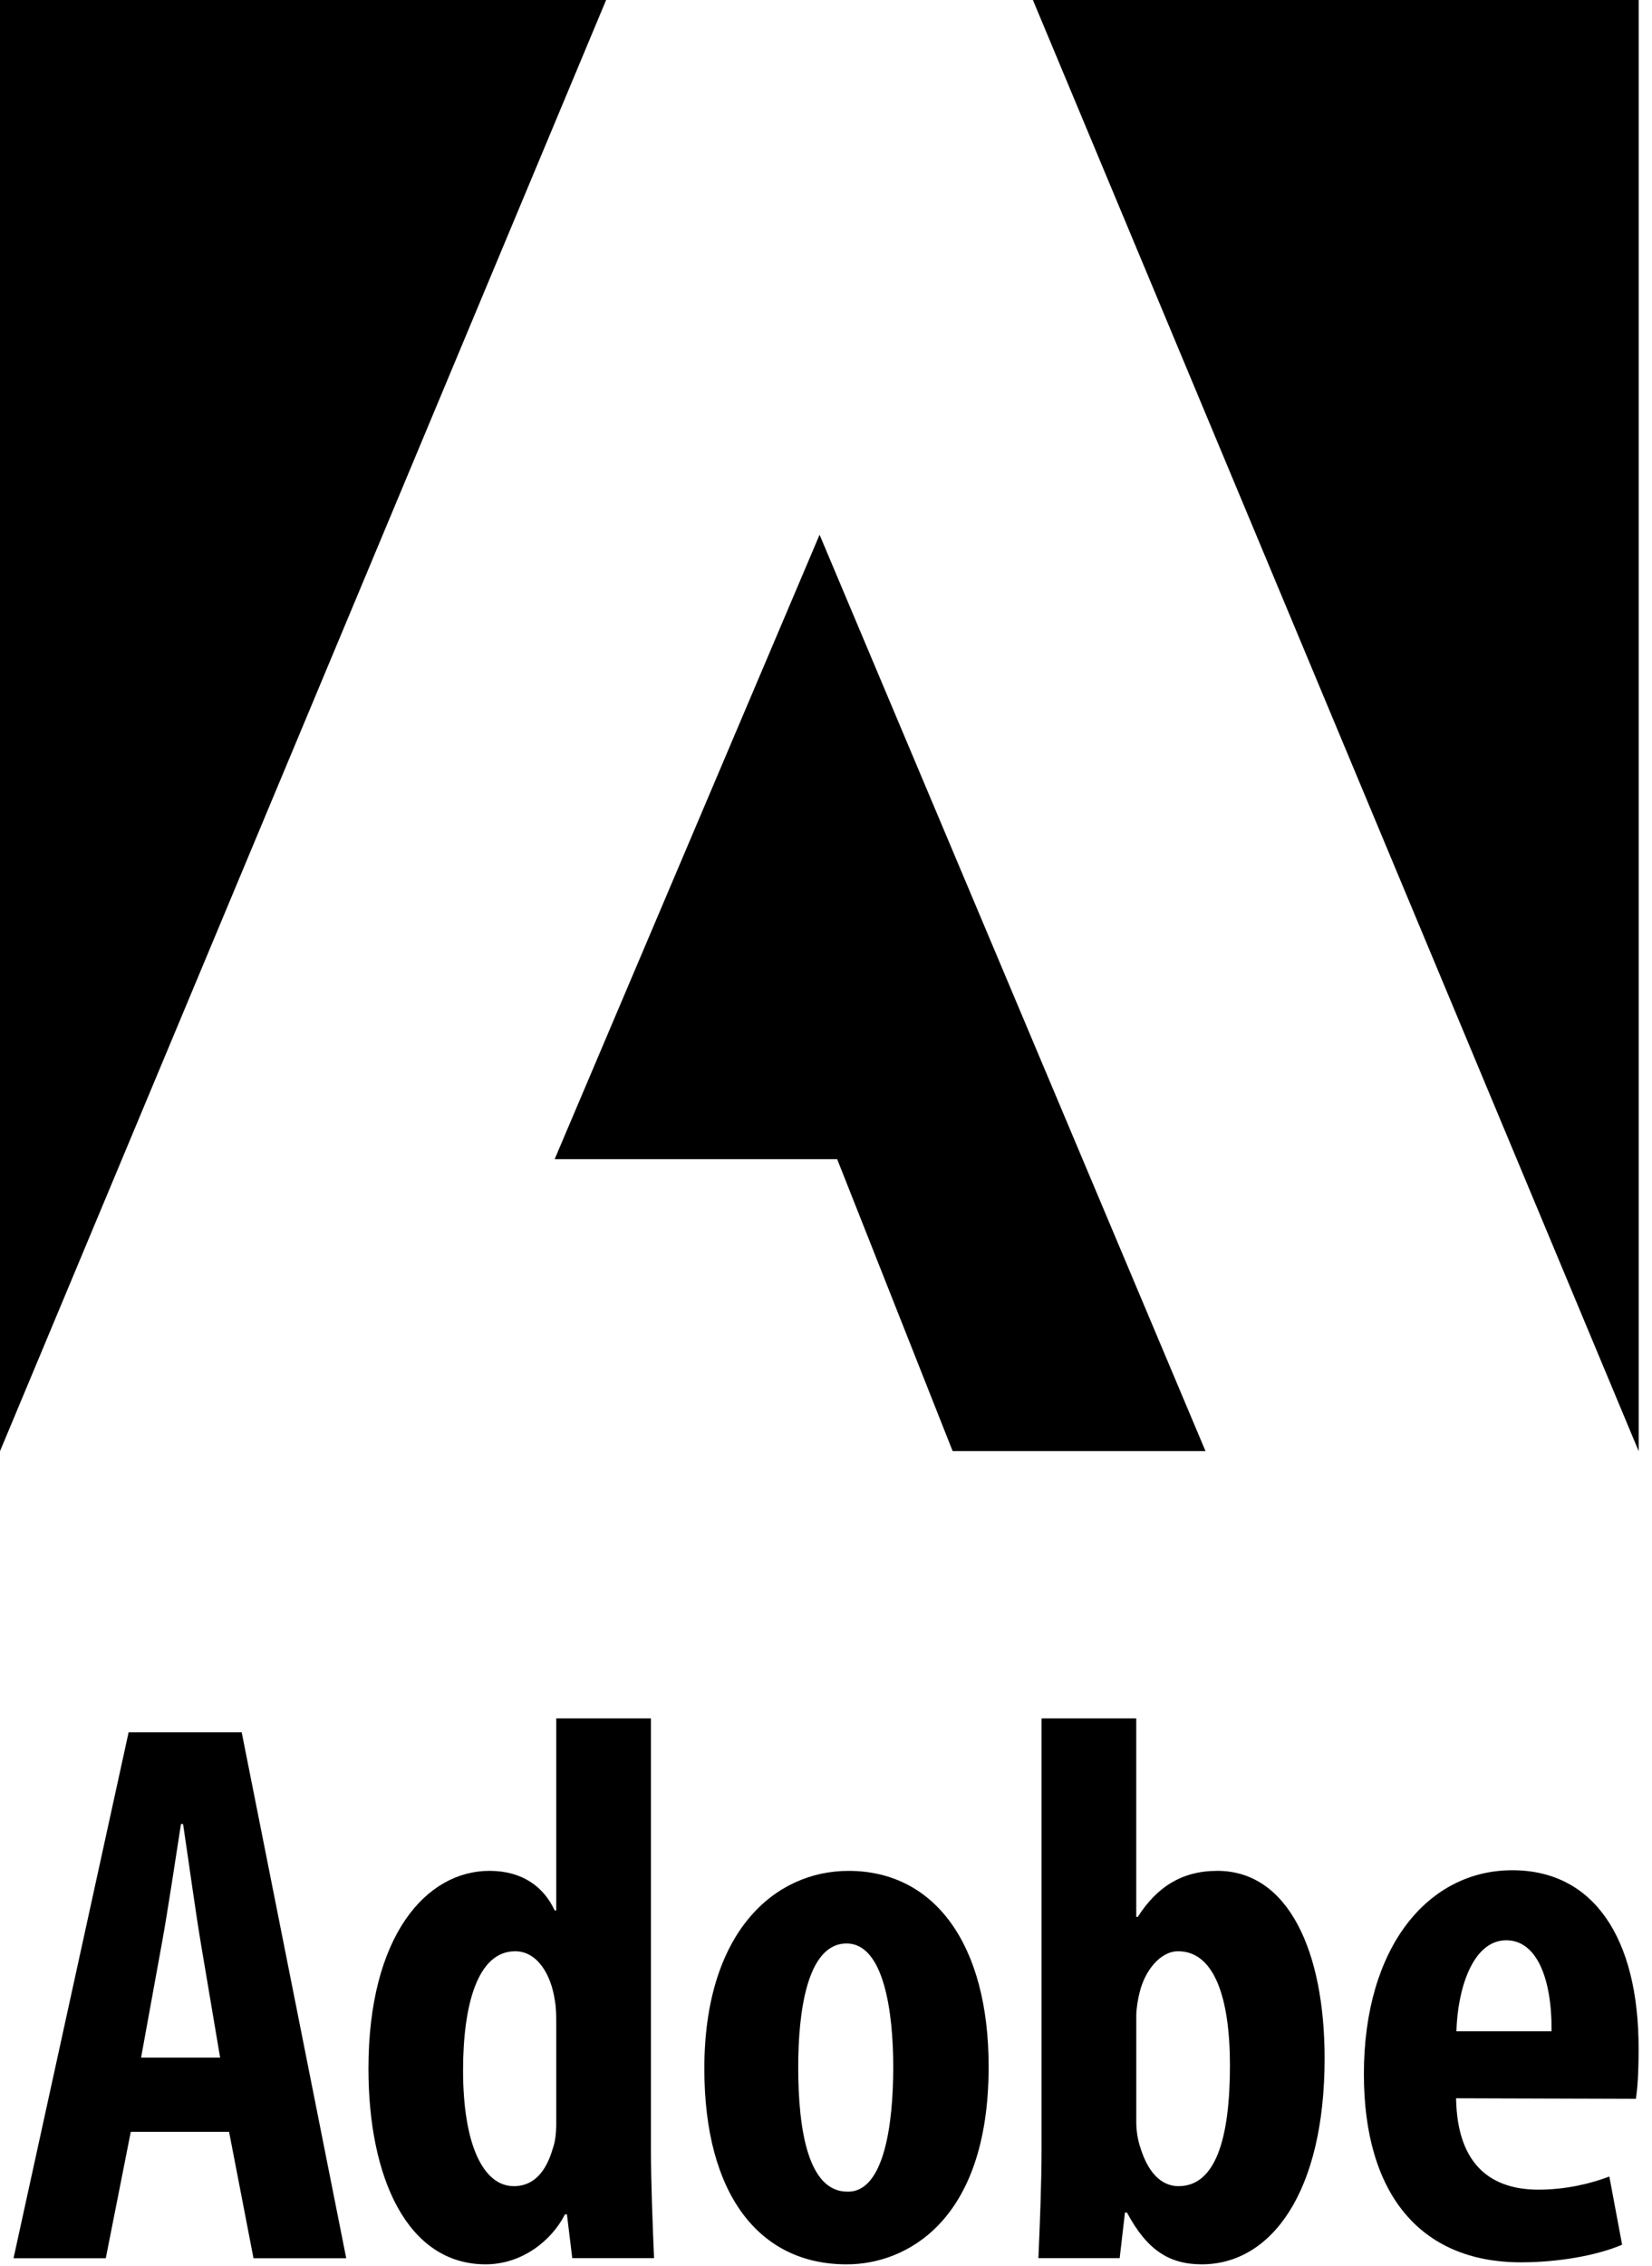 <?xml version="1.0" encoding="UTF-8"?>
<svg width="62px" height="85px" viewBox="0 0 62 85" version="1.1" xmlns="http://www.w3.org/2000/svg" xmlns:xlink="http://www.w3.org/1999/xlink">
    <!-- Generator: Sketch 46.2 (44496) - http://www.bohemiancoding.com/sketch -->
    <title>logo_adobe</title>
    <desc>Created with Sketch.</desc>
    <defs></defs>
    <g id="Page-1" stroke="none" stroke-width="1" fill="none" fill-rule="evenodd">
        <g id="logo_adobe" fill-rule="nonzero" fill="#000000">
            <g id="g4156" transform="translate(0.445, 64.38)">
                <path d="M7.816,12.793 L7.095,8.521 C6.889,7.29 6.626,5.365 6.426,4.032 L6.347,4.032 C6.137,5.375 5.842,7.354 5.626,8.531 L4.85,12.793 L7.816,12.793 Z M4.463,15.577 L3.525,20.318 L0.063,20.318 L4.382,0.593 L8.626,0.593 L12.549,20.318 L9.069,20.318 L8.152,15.577 L4.463,15.577 Z" id="path5"></path>
                <path d="M20.431,11.507 C20.431,11.244 20.431,10.937 20.379,10.656 C20.241,9.682 19.723,8.805 18.889,8.805 C17.46,8.805 16.934,10.864 16.934,13.272 C16.934,16.04 17.684,17.615 18.84,17.615 C19.368,17.615 19.977,17.344 20.308,16.183 C20.389,15.951 20.431,15.642 20.431,15.28 L20.431,11.507 L20.431,11.507 Z M23.985,0.07 L23.985,16.228 C23.985,17.508 24.05,19.084 24.102,20.315 L21.032,20.315 L20.832,18.672 L20.759,18.672 C20.244,19.685 19.122,20.547 17.781,20.547 C14.841,20.547 13.383,17.303 13.383,13.207 C13.383,8.216 15.557,5.789 17.926,5.789 C19.166,5.789 19.968,6.396 20.371,7.274 L20.431,7.274 L20.431,0.07 L23.985,0.07 L23.985,0.07 Z" id="path7"></path>
                <path d="M31.387,17.821 C32.743,17.821 33.079,15.264 33.079,13.147 C33.079,11.135 32.743,8.513 31.327,8.513 C29.827,8.513 29.512,11.135 29.512,13.147 C29.512,15.577 29.908,17.821 31.355,17.821 L31.387,17.821 Z M31.319,20.547 C28.044,20.547 25.989,17.917 25.989,13.21 C25.989,8.073 28.627,5.79 31.402,5.79 C34.633,5.79 36.659,8.547 36.659,13.127 C36.659,19.011 33.485,20.547 31.348,20.547 L31.319,20.547 L31.319,20.547 Z" id="path9"></path>
                <path d="M42.2,15.212 C42.2,15.569 42.265,15.902 42.34,16.126 C42.697,17.321 43.301,17.615 43.785,17.615 C45.16,17.615 45.715,15.873 45.715,13.087 C45.715,10.551 45.129,8.805 43.77,8.805 C43.095,8.805 42.528,9.536 42.332,10.323 C42.265,10.57 42.2,10.955 42.2,11.221 L42.2,15.212 L42.2,15.212 Z M38.645,0.07 L42.199,0.07 L42.199,7.516 L42.257,7.516 C42.957,6.417 43.889,5.789 45.243,5.789 C47.922,5.789 49.268,8.836 49.268,12.819 C49.268,17.852 47.261,20.547 44.659,20.547 C43.42,20.547 42.595,19.997 41.85,18.605 L41.775,18.605 L41.577,20.315 L38.526,20.315 C38.578,19.131 38.645,17.508 38.645,16.228 L38.645,0.07 L38.645,0.07 Z" id="path11"></path>
                <path d="M57.785,11.807 C57.803,9.799 57.215,8.393 56.087,8.393 C54.801,8.393 54.254,10.276 54.215,11.807 L57.785,11.807 Z M54.202,14.319 C54.244,16.905 55.603,17.746 57.29,17.746 C58.36,17.746 59.277,17.508 59.954,17.254 L60.433,19.811 C59.49,20.216 58.035,20.472 56.639,20.472 C52.825,20.472 50.742,17.865 50.742,13.413 C50.742,8.636 53.158,5.766 56.313,5.766 C59.362,5.766 61.052,8.302 61.052,12.442 C61.052,13.39 61.013,13.923 60.95,14.34 L54.202,14.319 L54.202,14.319 Z" id="path13"></path>
            </g>
            <g id="g4151">
                <polygon id="polygon15" points="38.765 -3.10056865e-05 61.5 -3.10056865e-05 61.5 54.429"></polygon>
                <polygon id="polygon17" points="22.748 -3.10056865e-05 3.42668402e-07 -3.10056865e-05 3.42668402e-07 54.429"></polygon>
                <polygon id="polygon19" points="20.816 43.478 30.759 20.056 45.243 54.426 35.753 54.426 31.42 43.478"></polygon>
            </g>
        </g>
    </g>
</svg>
